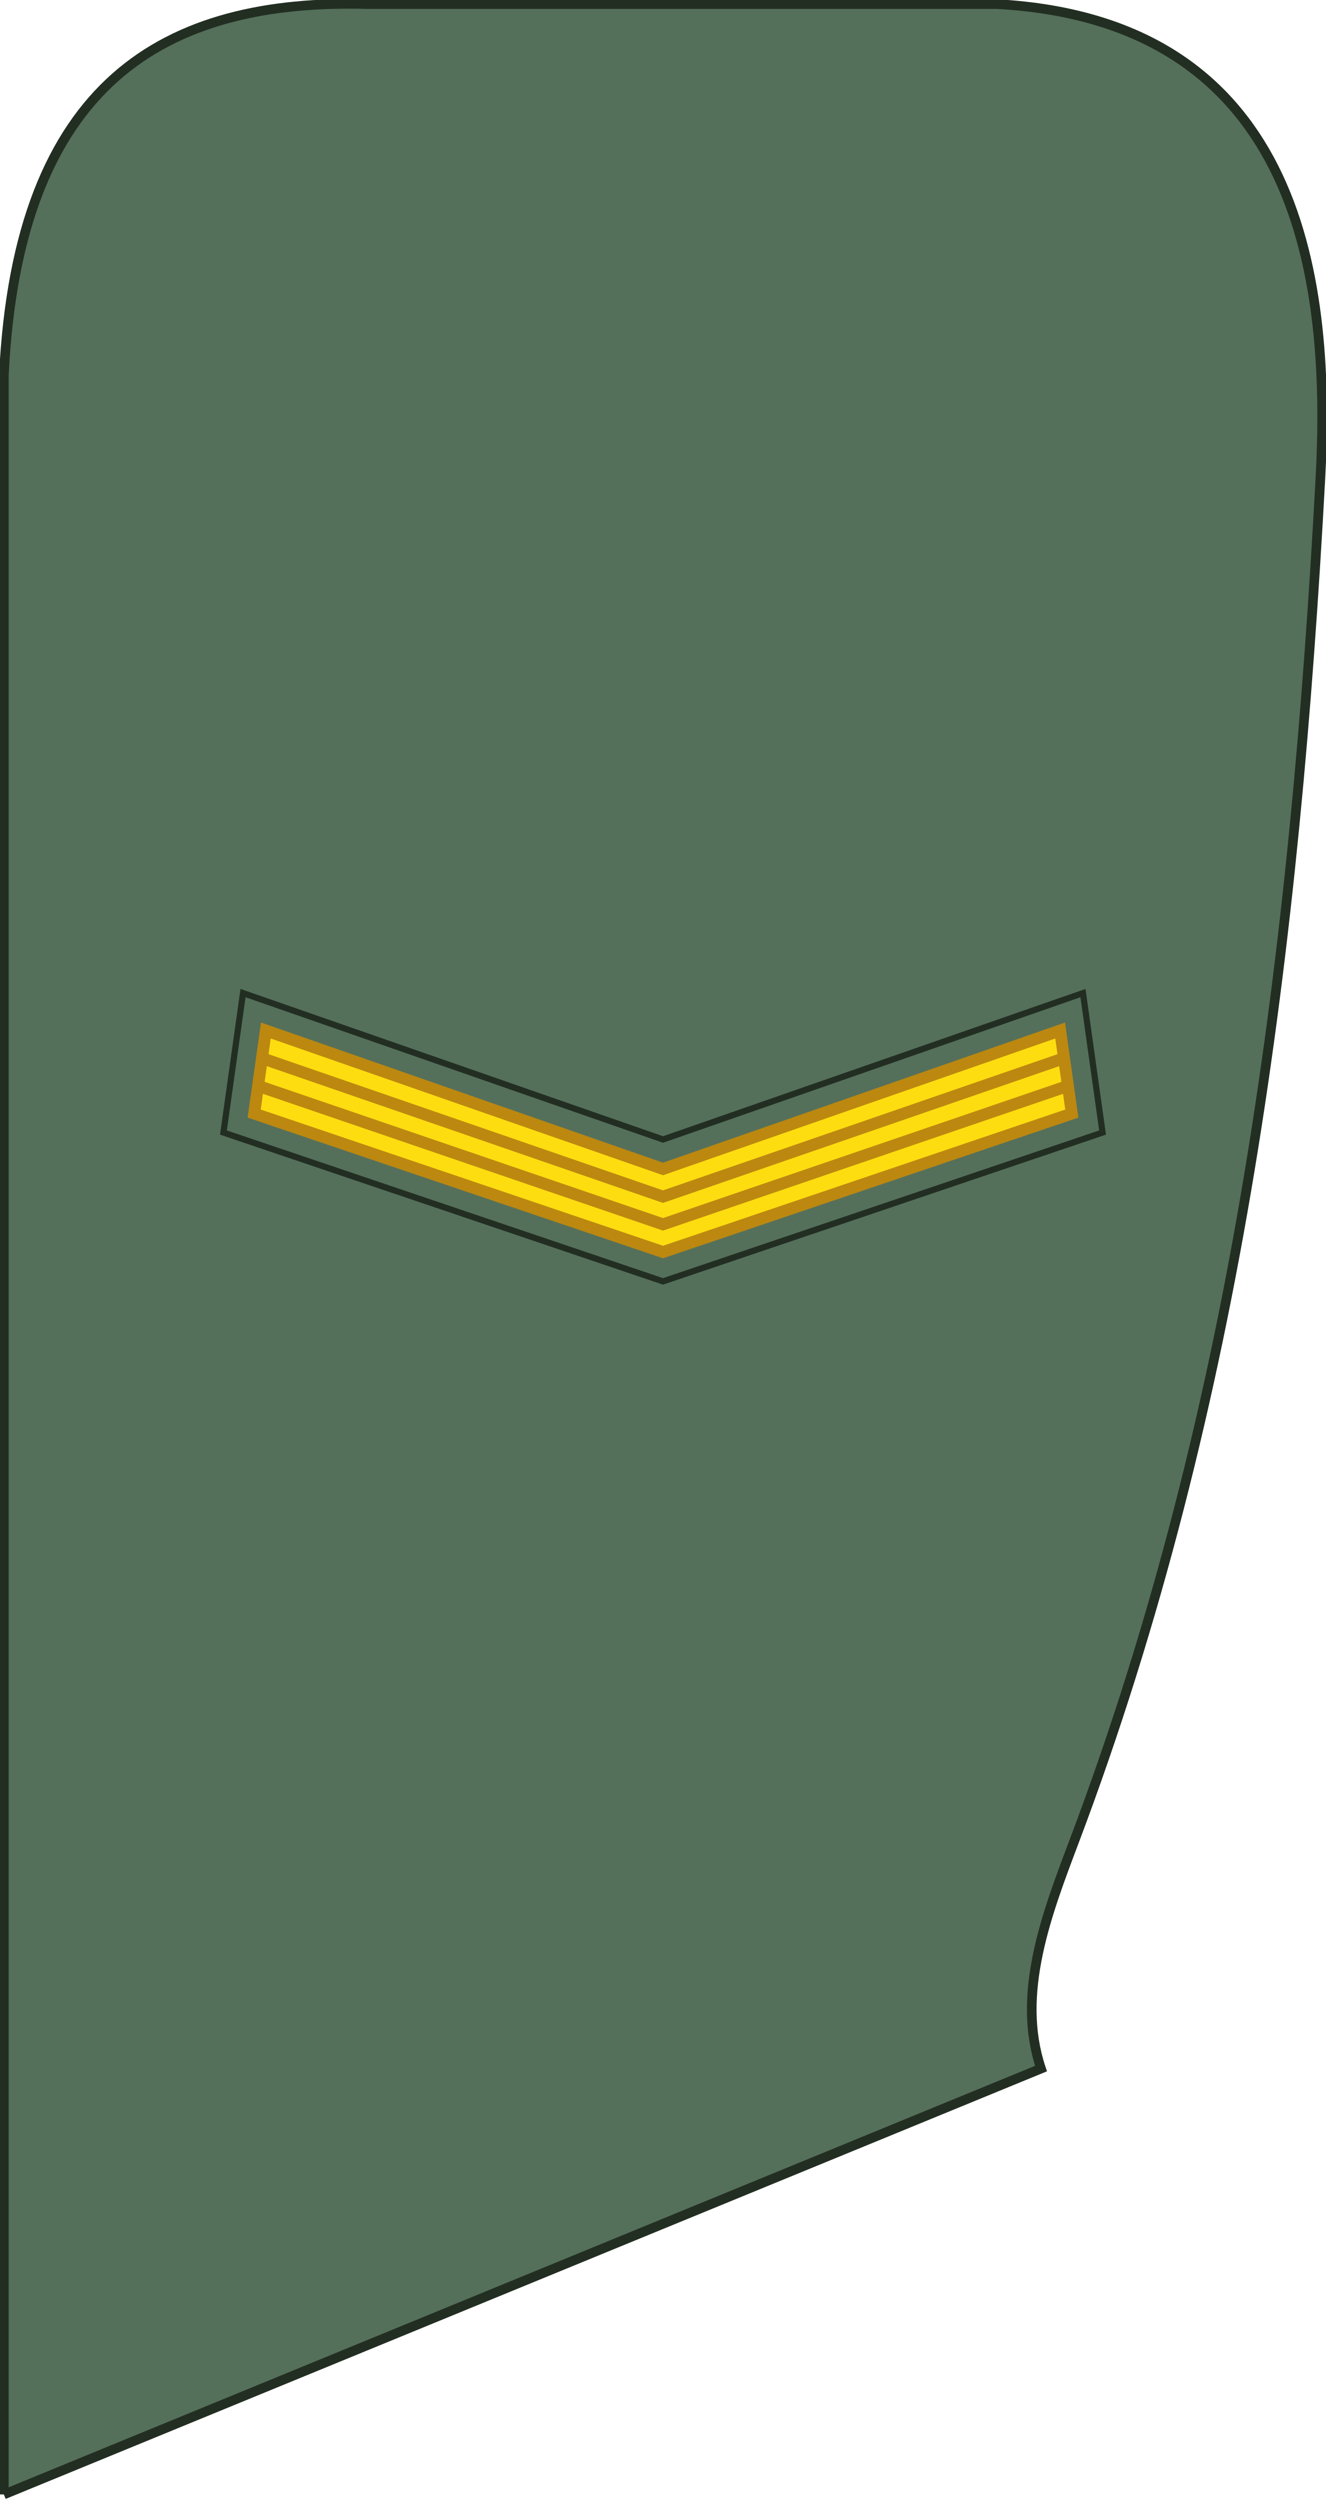 <?xml version="1.0" encoding="utf-8"?>
<!-- Generator: Adobe Illustrator 16.0.0, SVG Export Plug-In . SVG Version: 6.00 Build 0)  -->
<!DOCTYPE svg PUBLIC "-//W3C//DTD SVG 1.1//EN" "http://www.w3.org/Graphics/SVG/1.1/DTD/svg11.dtd">
<svg version="1.1"
	 id="svg5465" xmlns:x="http://ns.adobe.com/Extensibility/1.0/" xmlns:i="http://ns.adobe.com/AdobeIllustrator/10.0/" xmlns:graph="http://ns.adobe.com/Graphs/1.0/" xmlns:svg="http://www.w3.org/2000/svg" xmlns:dc="http://purl.org/dc/elements/1.1/" xmlns:rdf="http://www.w3.org/1999/02/22-rdf-syntax-ns#" xmlns:inkscape="http://www.inkscape.org/namespaces/inkscape" xmlns:sodipodi="http://sodipodi.sourceforge.net/DTD/sodipodi-0.dtd" xmlns:cc="http://creativecommons.org/ns#" sodipodi:docname="09.Philippine Army-CMS.svg" inkscape:version="0.91 r13725"
	 xmlns="http://www.w3.org/2000/svg" xmlns:xlink="http://www.w3.org/1999/xlink" x="0px" y="0px" width="214.596px"
	 height="404.504px" viewBox="0 0 214.596 404.504" enable-background="new 0 0 214.596 404.504" xml:space="preserve">
<sodipodi:namedview  id="base" showgrid="false" fit-margin-top="0" borderopacity="1.0" inkscape:cx="-258.02092" fit-margin-left="0" inkscape:cy="292.8152" bordercolor="#666666" inkscape:zoom="0.35" pagecolor="#ffffff" inkscape:window-maximized="1" inkscape:pageopacity="0.0" inkscape:document-units="px" fit-margin-right="0" inkscape:pageshadow="2" inkscape:current-layer="layer1" fit-margin-bottom="0" inkscape:window-height="705" inkscape:window-width="1366" inkscape:window-x="-8" inkscape:window-y="-8">
	</sodipodi:namedview>
<g>
	<path id="path5150" inkscape:connector-curvature="0" fill="#54705A" stroke="#232E23" stroke-width="1.557" d="M0.623,403.575
		V60.745C2.913,13.12,26.779-0.251,59.643,0.666h101.716c49.852,2.736,53.999,45.926,52.322,76.885
		c-4.063,75.035-13.115,149.5-39.766,220.15c-4.456,11.814-9.52,24.804-5.441,36.972L0.623,403.575"/>
	<g>
		<polygon fill="#232E23" stroke="#232E23" stroke-width="10" stroke-miterlimit="10" points="43.024,166.723 41.135,180.164 
			107.299,202.564 173.46,180.164 171.571,166.723 107.299,189.123 		"/>
		<polygon fill="#54705A" stroke="#54705A" stroke-width="8" stroke-miterlimit="10" points="43.024,166.723 41.135,180.164 
			107.299,202.564 173.46,180.164 171.571,166.723 107.299,189.123 		"/>
	</g>
	<g>
		<polygon fill="#FDDD10" points="43.024,166.723 41.135,180.164 107.299,202.564 173.46,180.164 171.571,166.723 107.299,189.123 
					"/>
		<polyline fill="none" stroke="#BC8810" stroke-width="1.92" stroke-miterlimit="10" points="42.395,171.203 107.299,193.604 
			172.2,171.203 		"/>
		<polyline fill="none" stroke="#BC8810" stroke-width="1.92" stroke-miterlimit="10" points="41.766,175.684 107.299,198.083 
			172.831,175.684 		"/>
		<polygon fill="none" stroke="#BC8810" stroke-width="1.92" stroke-miterlimit="10" points="43.024,166.723 41.135,180.164 
			107.299,202.564 173.46,180.164 171.571,166.723 107.299,189.123 		"/>
	</g>
</g>
</svg>
